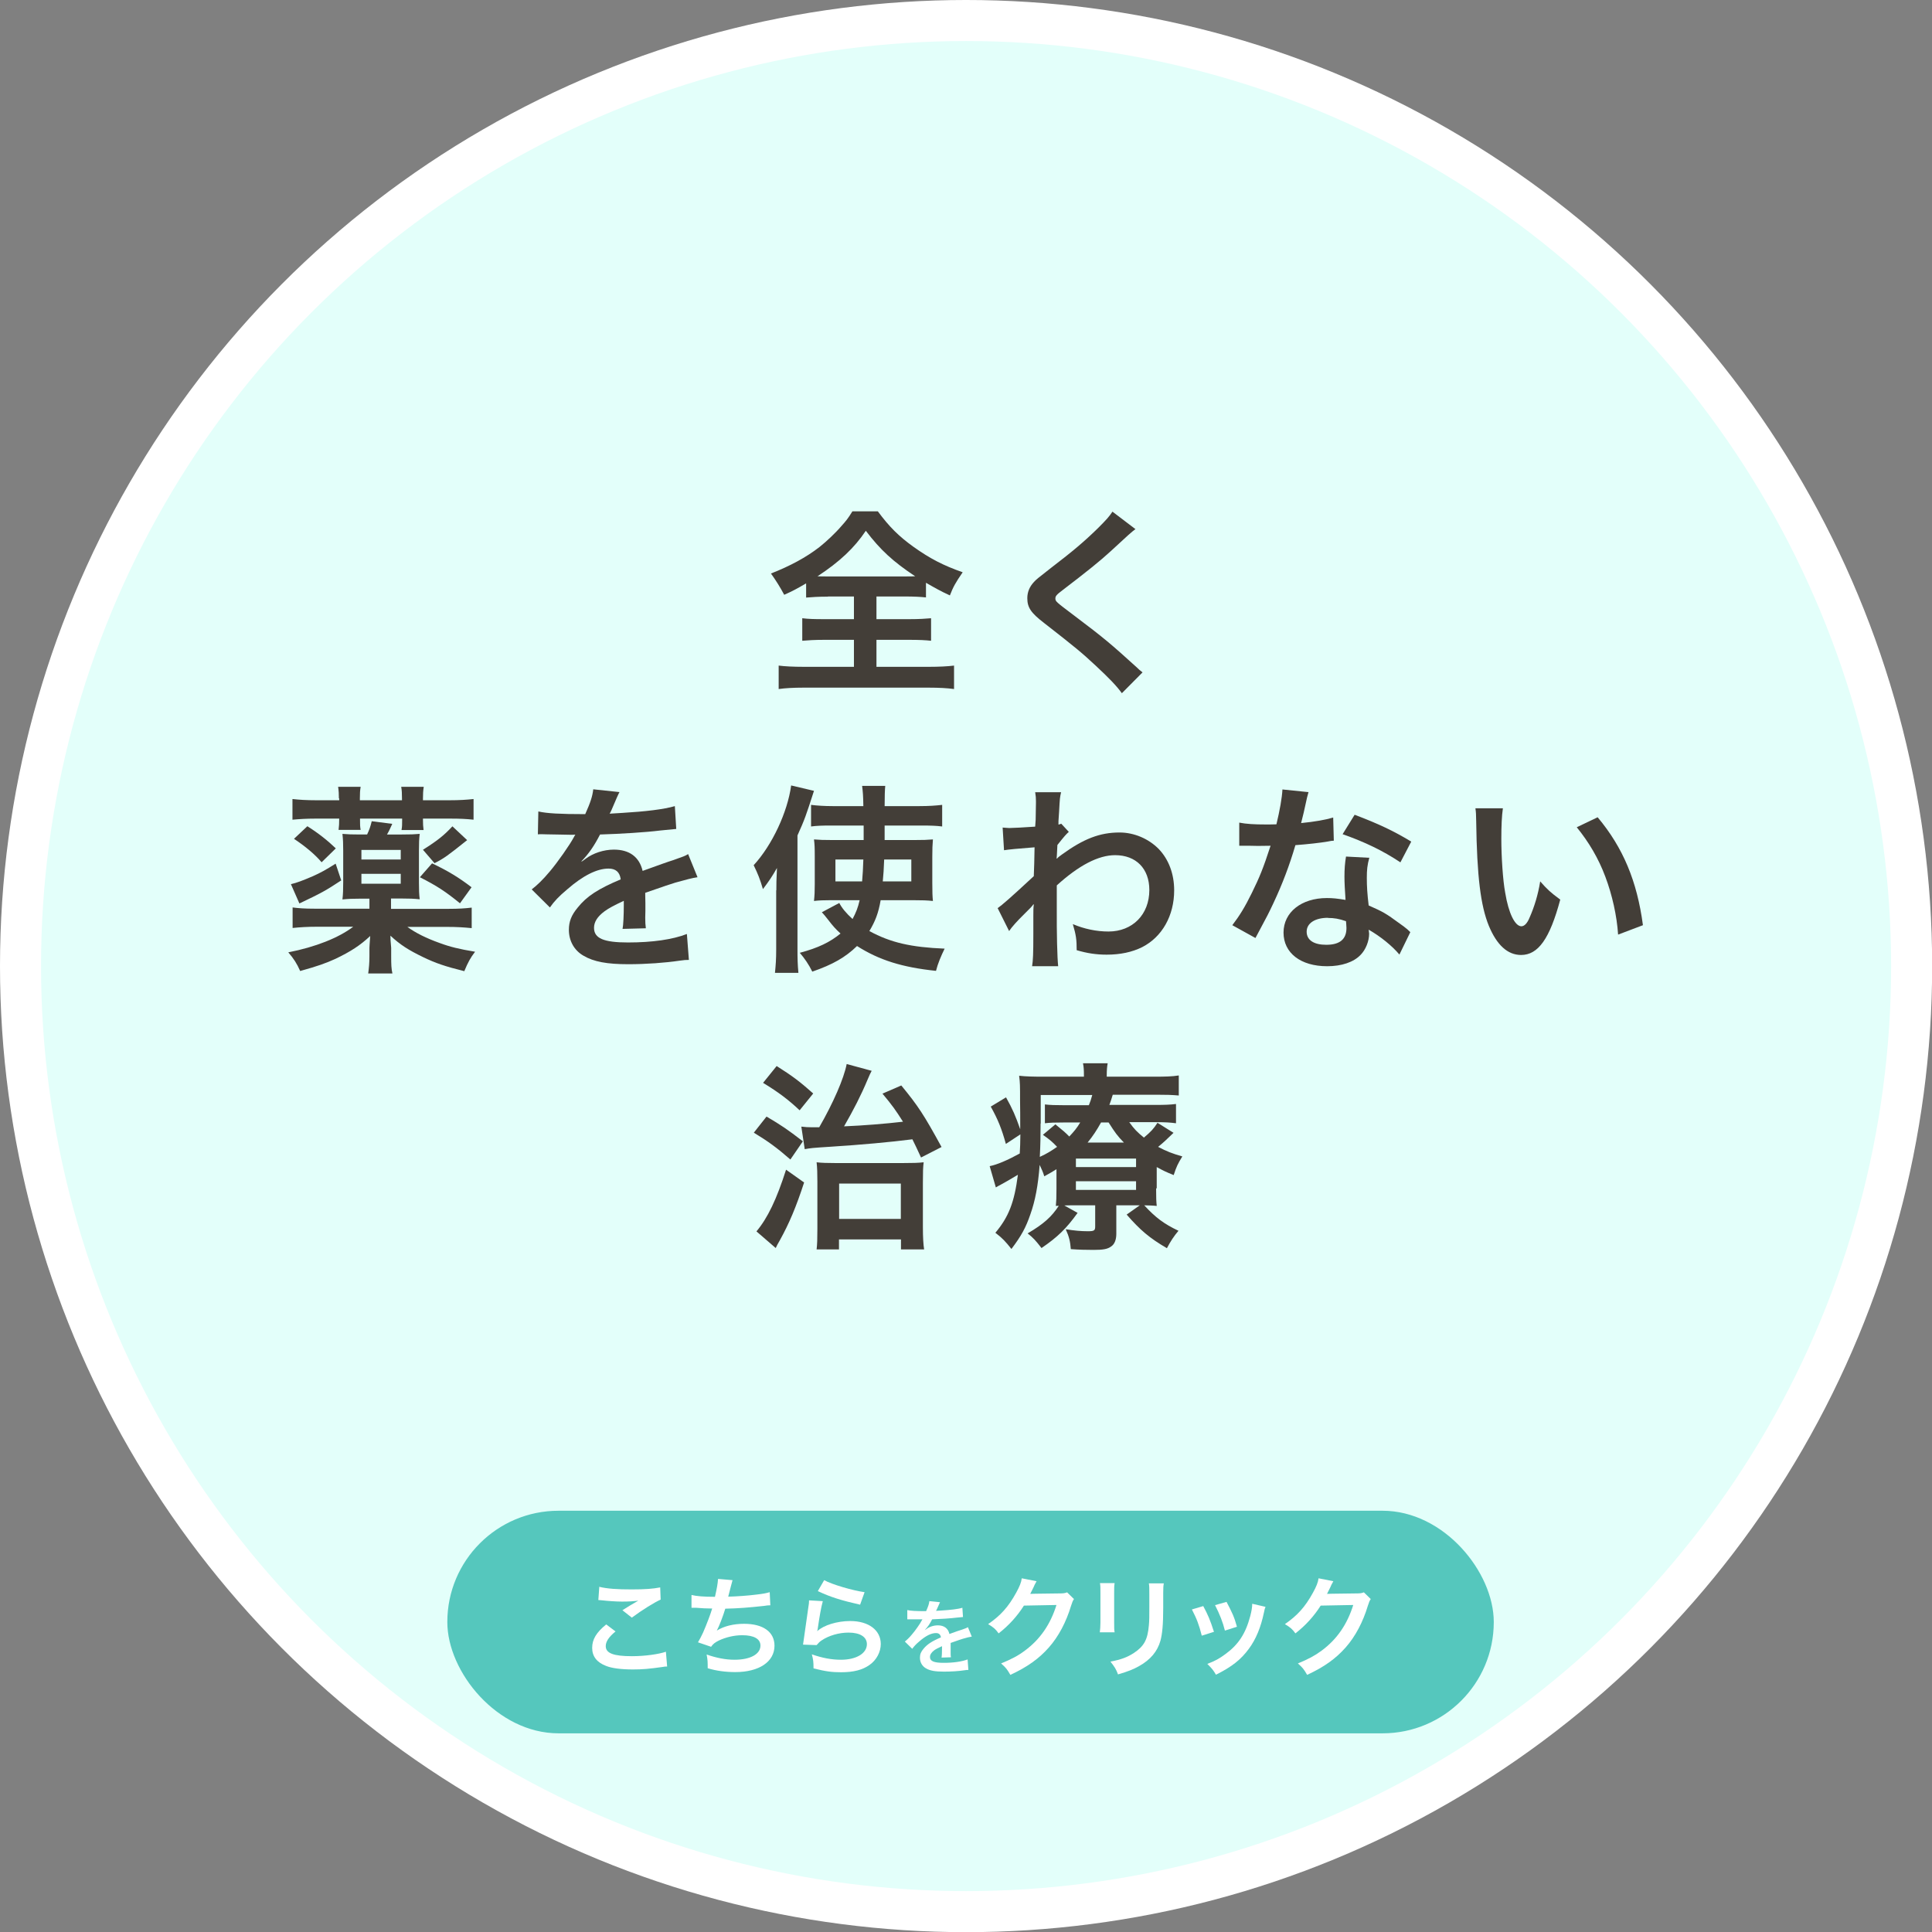 <?xml version="1.0" encoding="UTF-8"?>
<svg id="_レイヤー_2" data-name="レイヤー 2" xmlns="http://www.w3.org/2000/svg" viewBox="0 0 125.25 125.25">
  <rect x="0" y="0" width="125.25" height="125.25" fill="#808080" stroke="none"/>
  <defs>
    <style>
      .cls-1 {
        fill: #e3fffa;
      }

      .cls-1, .cls-2, .cls-3, .cls-4 {
        stroke-width: 0px;
      }

      .cls-2 {
        fill: #55c7bd;
      }

      .cls-3 {
        fill: #433e38;
      }

      .cls-4 {
        fill: #fff;
      }
    </style>
  </defs>
  <g id="ol">
    <g id="circle">
      <circle id="circle-2" data-name="circle" class="cls-4" cx="62.63" cy="62.63" r="62.63"/>
      <circle id="circle-3" data-name="circle" class="cls-1" cx="62.63" cy="62.63" r="59.97"/>
      <rect id="rect" class="cls-2" x="29" y="97.94" width="67.84" height="14.43" rx="7.21" ry="7.21"/>
      <g>
        <path class="cls-4" d="M39.91,105.76c-.44.36-.64.66-.64.96,0,.46.51.65,1.7.65.84,0,1.75-.13,2.2-.29l.08.96c-.12,0-.16,0-.31.03-.84.12-1.29.16-1.9.16-.77,0-1.38-.08-1.75-.23-.6-.23-.9-.62-.9-1.17s.27-1,.91-1.52l.61.46ZM38.84,102.87c.54.13,1.17.17,2.11.17.89,0,1.39-.04,1.85-.13l.03.79c-.42.19-1.18.66-1.87,1.17l-.61-.48c.36-.23.71-.44,1.03-.62-.31.04-.61.06-1.05.06-.36,0-.94-.04-1.28-.08-.14-.01-.16-.02-.26-.02l.06-.83Z"/>
        <path class="cls-4" d="M44.83,103.4c.32.08.79.12,1.52.12.13-.56.18-.86.2-1.16l.94.08q-.04.13-.11.41-.13.53-.17.66c.53-.01,1.33-.07,1.79-.13.52-.06.65-.09.9-.16l.04.85c-.16,0-.22.01-.41.04-1.02.11-1.64.16-2.51.18-.15.5-.41,1.17-.55,1.42h0c.47-.29,1.08-.44,1.77-.44,1.24,0,1.97.53,1.97,1.42,0,1.04-1,1.71-2.54,1.71-.62,0-1.24-.08-1.79-.25,0-.4,0-.54-.07-.89.63.22,1.22.34,1.81.34,1.02,0,1.68-.36,1.68-.92,0-.43-.42-.67-1.18-.67-.52,0-1.06.13-1.51.34-.26.13-.39.23-.51.41l-.85-.29c.1-.17.22-.39.33-.63.23-.53.49-1.21.59-1.56-.37,0-.69-.02-1.06-.05-.1,0-.17,0-.22,0h-.06v-.82Z"/>
        <path class="cls-4" d="M53.34,103.81c-.11.39-.22,1.04-.32,1.73q-.01.1-.04.2h.01c.41-.38,1.28-.65,2.13-.65,1.19,0,1.98.59,1.98,1.49,0,.51-.27,1.03-.72,1.35-.46.33-1.04.48-1.85.48-.6,0-.99-.05-1.79-.25,0-.44-.02-.58-.11-.91.69.24,1.29.35,1.89.35.99,0,1.68-.41,1.68-1.01,0-.47-.44-.75-1.19-.75-.62,0-1.28.19-1.75.51-.13.09-.17.13-.32.3l-.88-.03c.02-.13.02-.15.06-.42.06-.44.17-1.21.29-2.04.03-.17.04-.25.04-.41l.88.05ZM53.43,102.44c.48.27,1.83.67,2.62.78l-.29.81c-1.2-.27-1.94-.5-2.74-.88l.41-.71Z"/>
        <path class="cls-4" d="M58.82,104.38c.22.05.55.07,1.22.07.14-.32.19-.47.21-.65l.69.07q-.03.05-.21.47c-.03.06-.04.07-.05.09t.33-.02c.61-.04,1.09-.09,1.38-.18l.04.6q-.15.01-.42.04c-.38.05-1.05.09-1.58.11-.15.3-.3.51-.48.7h0s.04-.02.11-.07c.19-.15.47-.24.74-.24.41,0,.67.2.75.56.41-.15.67-.24.81-.28.28-.1.31-.11.39-.16l.25.61c-.15.02-.31.06-.58.14-.07.02-.34.11-.79.27v.06q0,.14,0,.21v.21c0,.09,0,.14,0,.17,0,.12,0,.19.02.28l-.61.02c.02-.09.03-.36.03-.61v-.13c-.26.12-.4.19-.51.27-.18.14-.27.28-.27.43,0,.27.25.38.89.38s1.17-.08,1.55-.22l.05.68c-.09,0-.12,0-.24.02-.38.06-.88.09-1.35.09-.56,0-.91-.06-1.17-.22-.24-.14-.38-.39-.38-.68,0-.22.06-.38.23-.58.24-.29.54-.49,1.13-.74-.03-.19-.13-.28-.32-.28-.31,0-.67.18-1.08.54-.22.18-.34.32-.46.48l-.48-.47c.14-.11.29-.25.47-.47.21-.24.53-.7.63-.9t.04-.07s-.09,0-.09,0c-.08,0-.55,0-.66,0q-.1,0-.15,0s-.05,0-.08,0v-.6Z"/>
        <path class="cls-4" d="M69.62,103.67c-.07.11-.1.17-.18.42-.32,1.07-.82,2.01-1.44,2.71-.65.74-1.42,1.28-2.5,1.78-.2-.35-.29-.47-.6-.74.7-.29,1.1-.5,1.54-.83,1-.74,1.66-1.71,2.05-2.96l-2.11.04c-.43.68-.98,1.29-1.64,1.8-.21-.29-.32-.38-.68-.6.8-.55,1.31-1.11,1.82-2.04.22-.4.33-.67.36-.93l.96.19q-.04.06-.12.22s-.02.04-.09.2t-.09.18-.11.22c.09,0,.2-.01.34-.01l1.54-.02c.27,0,.35-.01.51-.07l.45.44Z"/>
        <path class="cls-4" d="M72.26,102.63c-.03.2-.03.26-.03.63v1.94c0,.35,0,.44.03.62h-.96c.02-.16.04-.38.04-.63v-1.93c0-.36,0-.45-.03-.63h.95ZM75.45,102.64c-.03.18-.04.25-.04.65v.95c0,1.09-.06,1.68-.18,2.13-.2.7-.65,1.23-1.38,1.64-.37.21-.72.35-1.37.54-.13-.34-.2-.46-.49-.83.69-.13,1.09-.28,1.52-.56.66-.44.89-.86.97-1.79.03-.3.03-.61.03-1.17v-.88c0-.36,0-.5-.03-.67h.98Z"/>
        <path class="cls-4" d="M78.01,104.13c.29.54.44.88.69,1.66l-.79.25c-.18-.71-.32-1.08-.64-1.7l.74-.22ZM82.04,104.18c-.04.1-.06.14-.1.36-.2.96-.52,1.73-.97,2.34-.52.71-1.1,1.17-2.14,1.69-.18-.31-.27-.41-.56-.7.49-.19.78-.34,1.19-.65.82-.6,1.29-1.31,1.59-2.44.09-.34.13-.59.13-.81l.86.2ZM79.51,103.84c.37.7.51,1,.68,1.62l-.78.25c-.13-.53-.34-1.07-.64-1.65l.74-.21Z"/>
        <path class="cls-4" d="M88.86,103.67c-.07.11-.1.17-.18.42-.32,1.07-.82,2.01-1.44,2.71-.65.74-1.42,1.28-2.5,1.78-.2-.35-.29-.47-.6-.74.7-.29,1.09-.5,1.54-.83,1-.74,1.66-1.71,2.05-2.96l-2.11.04c-.43.68-.98,1.29-1.64,1.8-.21-.29-.32-.38-.68-.6.8-.55,1.31-1.11,1.82-2.04.22-.4.33-.67.36-.93l.96.19q-.04.06-.12.22s-.02.04-.09.2t-.09.18-.11.22c.09,0,.2-.01.34-.01l1.54-.02c.27,0,.35-.01.51-.07l.45.44Z"/>
      </g>
      <g>
        <path class="cls-3" d="M53.68,38.68c-.62,0-1.07.03-1.42.06v-.92c-.62.36-.86.49-1.42.74q-.39-.73-.86-1.38c1.23-.48,2.29-1.05,3.15-1.72.43-.34,1.03-.9,1.43-1.37.27-.3.42-.48.7-.94h1.65c.73.99,1.35,1.61,2.31,2.3,1.08.77,1.94,1.21,3.19,1.65-.47.68-.62.96-.83,1.5-.59-.27-.96-.48-1.55-.82v.95c-.38-.04-.78-.06-1.38-.06h-1.83v1.47h2.11c.68,0,1.09-.03,1.43-.06v1.46c-.35-.04-.79-.06-1.43-.06h-2.11v1.75h3.38c.69,0,1.25-.03,1.65-.08v1.52c-.43-.06-.98-.09-1.64-.09h-8.11c-.66,0-1.2.03-1.62.09v-1.52c.38.05.94.08,1.66.08h3.22v-1.75h-1.91c-.65,0-1.09.03-1.44.06v-1.46c.4.05.79.06,1.44.06h1.91v-1.47h-1.69ZM58.72,37.37c.27,0,.36,0,.61-.01-1.43-.95-2.25-1.7-3.2-2.95-.75,1.12-1.69,2-3.13,2.95.26.01.38.01.57.01h5.15Z"/>
        <path class="cls-3" d="M73.6,34.31c-.22.16-.47.38-1.6,1.43-.66.61-1.57,1.34-3.09,2.5-.4.3-.49.4-.49.55,0,.2.03.22,1.17,1.08,2.03,1.53,2.41,1.86,4.1,3.39.13.13.21.2.38.33l-1.34,1.35c-.34-.47-.81-.96-1.69-1.78-.92-.86-1.35-1.21-3.35-2.77-.86-.66-1.09-1.01-1.09-1.61,0-.39.14-.74.43-1.05.17-.18.18-.19,1.14-.94,1.4-1.07,2.13-1.69,3-2.54.58-.58.73-.75.95-1.08l1.5,1.14Z"/>
        <path class="cls-3" d="M25.35,58.92h3.71c.69,0,1.1-.03,1.52-.08v1.33c-.51-.05-.96-.08-1.6-.08h-2.57c.53.39,1.24.74,2.08,1.04.7.26,1.29.4,2.31.57-.3.39-.46.68-.7,1.26-1.25-.31-1.86-.52-2.67-.91-.95-.46-1.47-.79-2.12-1.39q.01.26.01.31.01.21.04.48v.53c0,.56.01.82.08,1.13h-1.57c.05-.36.08-.68.08-1.13v-.53s.01-.26.05-.77c-.65.61-1.27,1.01-2.25,1.48-.64.29-1.14.47-2.29.79-.21-.48-.43-.82-.77-1.21,1.78-.35,3.26-.94,4.21-1.66h-2.33c-.64,0-1.12.03-1.6.08v-1.33c.38.05.78.08,1.44.08h3.54v-.65h-.61c-.48,0-.73.01-1.14.05.04-.33.05-.66.05-1.12v-2.05c0-.45-.01-.71-.05-1.08.36.03.57.04,1.16.04h.44c.14-.3.21-.49.3-.86l1.33.17c-.13.29-.19.43-.34.69h.96c.59,0,.79-.01,1.16-.04-.04.31-.05.62-.05,1.09v2.05c0,.49.01.78.05,1.1-.4-.04-.66-.05-1.16-.05h-.7v.65ZM22.13,57.07c-1.03.68-1.29.82-2.72,1.5l-.55-1.25c.38-.09.73-.22,1.43-.52.49-.22.82-.4,1.47-.81l.36,1.08ZM21.97,51.76c0-.26-.01-.49-.05-.75h1.46c-.04.25-.05.4-.05.75v.12h2.73v-.12c0-.32-.01-.53-.05-.75h1.46c-.04.26-.05.47-.05.75v.12h1.72c.64,0,1.1-.03,1.56-.08v1.34c-.49-.05-.86-.07-1.52-.07h-1.76v.08c0,.29.01.42.04.66h-1.43c.04-.23.04-.34.04-.64v-.1h-2.73v.09c0,.31,0,.42.04.64h-1.43c.03-.26.04-.4.04-.73h-1.52c-.62,0-1.05.03-1.51.07v-1.34c.44.05.91.08,1.55.08h1.48v-.12ZM19.92,53.56c.7.44,1.31.92,1.85,1.44l-.92.9c-.44-.52-1.07-1.04-1.79-1.52l.87-.82ZM25.98,55.72v-.62h-2.55v.62h2.55ZM23.43,57.29h2.55v-.64h-2.55v.64ZM28.01,55.97c1.03.49,1.74.92,2.56,1.55l-.75,1.04c-.95-.77-1.48-1.12-2.6-1.69l.79-.9ZM30.29,54.46c-1.29,1.03-1.48,1.17-2.12,1.5l-.75-.87c.98-.62,1.38-.95,1.91-1.52l.96.9Z"/>
        <path class="cls-3" d="M34.92,52.61c.53.12,1.37.17,3.02.17.35-.78.47-1.17.52-1.61l1.7.18q-.08.13-.52,1.17c-.06.14-.09.18-.12.23q.1-.01.82-.05c1.51-.09,2.69-.23,3.41-.44l.09,1.48q-.36.03-1.03.1c-.95.12-2.6.22-3.91.26-.38.74-.74,1.26-1.2,1.73v.03q.1-.06.27-.19c.48-.36,1.17-.59,1.83-.59,1.01,0,1.65.48,1.86,1.38,1-.36,1.66-.6,1.99-.7.7-.25.75-.26.96-.39l.61,1.5c-.36.05-.75.16-1.44.35-.18.05-.83.27-1.95.66v.14q.01.34.01.52v.52c-.01.22-.01.34-.01.43,0,.29.01.47.04.69l-1.51.04c.05-.23.08-.9.08-1.51v-.31c-.64.3-.98.48-1.25.68-.46.34-.68.69-.68,1.07,0,.68.62.95,2.2.95s2.9-.19,3.82-.55l.13,1.68c-.22,0-.29.01-.6.05-.94.14-2.18.23-3.33.23-1.38,0-2.24-.16-2.9-.55-.6-.34-.95-.96-.95-1.68,0-.53.16-.95.57-1.44.58-.73,1.33-1.22,2.79-1.83-.06-.48-.33-.7-.79-.7-.75,0-1.66.46-2.67,1.34-.55.46-.85.78-1.13,1.18l-1.18-1.17c.34-.26.72-.62,1.17-1.16.51-.6,1.3-1.73,1.56-2.22q.05-.1.1-.17c-.05,0-.22.01-.22.01-.21,0-1.35-.03-1.64-.03q-.25-.01-.36-.01s-.12,0-.21.01l.03-1.48Z"/>
        <path class="cls-3" d="M50.33,57.71c0-.4,0-.61.04-1.44-.29.51-.49.82-.91,1.37-.18-.62-.33-1-.6-1.55,1.2-1.3,2.2-3.45,2.43-5.17l1.48.35c-.52,1.61-.6,1.85-1.07,2.89v7.4c0,.56.01.99.06,1.51h-1.52c.05-.49.08-.88.08-1.52v-3.82ZM57.09,58.37c-.14.82-.35,1.36-.73,1.99,1.38.75,2.7,1.05,4.88,1.14-.23.47-.44.96-.56,1.44-2.2-.23-3.69-.7-5.12-1.61-.75.73-1.57,1.2-2.9,1.66-.23-.47-.51-.87-.81-1.22,1.2-.32,1.96-.69,2.64-1.25-.34-.31-.51-.51-.81-.9-.17-.22-.27-.34-.4-.48l1.13-.6c.16.31.42.64.86,1.04.23-.43.35-.74.46-1.22h-1.91c-.42,0-.73.01-1.05.05.04-.38.05-.62.05-1.09v-1.81c0-.56-.01-.78-.05-1.09.39.03.59.04,1.21.04h2.01v-.94h-2.16c-.52,0-.86.01-1.25.06v-1.4c.39.05.88.08,1.4.08h1.99c-.01-.68-.03-.91-.08-1.31h1.5q-.04.36-.04,1.31h2.26c.6,0,1.03-.03,1.47-.08v1.4c-.39-.05-.78-.06-1.3-.06h-2.43v.94h1.91c.58,0,.86-.01,1.22-.04-.03.33-.04.65-.04,1.13v1.68c0,.62.01.87.04,1.18-.38-.04-.68-.05-1.26-.05h-2.13ZM54.16,55.72v1.42h1.73c.05-.58.05-.69.08-1.42h-1.81ZM57.32,55.72c-.03.68-.04.92-.09,1.42h1.85v-1.42h-1.75Z"/>
        <path class="cls-3" d="M64.67,58.88c.3-.21.81-.65,2.35-2.08.03-.79.03-.81.05-1.87q-1.57.12-1.98.19l-.09-1.47c.21.01.31.03.43.03.23,0,.95-.04,1.68-.09.03-.34.04-.51.04-.98,0-.25.01-.43.01-.55v-.13c0-.21-.01-.31-.05-.57h1.68c-.08.35-.08.36-.13,1.26q-.01.25-.04.61v.23c.09-.03.12-.03.18-.06l.49.53c-.18.16-.27.26-.74.85-.03.56-.04.85-.05.88h.03c.05-.07.14-.14.31-.26,1.42-1.03,2.47-1.43,3.74-1.43.94,0,1.88.4,2.54,1.07.65.68,1,1.62,1,2.68,0,1.64-.78,3.02-2.07,3.68-.66.33-1.43.49-2.31.49-.66,0-1.27-.09-1.94-.29,0-.69-.04-.98-.25-1.69.73.31,1.53.48,2.31.48,1.56,0,2.65-1.1,2.65-2.69,0-1.39-.86-2.26-2.22-2.26-1.08,0-2.35.66-3.78,1.96v1.35c-.01,1.86.03,3.32.09,3.89h-1.69c.06-.39.08-.77.08-2.08v-1.16c0-.36,0-.51.03-.77h-.03c-.09.13-.18.23-.57.61-.47.46-.83.86-1,1.12l-.75-1.5Z"/>
        <path class="cls-3" d="M84.83,51.35q-.08.25-.21.87c-.06.31-.13.57-.27,1.14.9-.09,1.57-.21,2.08-.36l.04,1.5c-.14.01-.17.01-.42.06-.47.08-1.26.17-2.07.23-.38,1.3-.85,2.54-1.43,3.77-.3.64-.42.87-.91,1.78q-.17.31-.25.47l-1.5-.83c.46-.6.82-1.18,1.26-2.08.51-1.04.73-1.57,1.22-3.07-.58.01-.66.01-.82.01-.17,0-.25,0-.52-.01h-.69v-1.5c.47.09.96.12,1.75.12.16,0,.38,0,.66-.01.22-.92.36-1.7.39-2.26l1.66.17ZM90.72,61.88c-.47-.56-1.22-1.17-1.99-1.61.01.12.03.21.03.26,0,.48-.22,1.04-.56,1.38-.45.47-1.23.73-2.16.73-1.72,0-2.83-.86-2.83-2.18s1.16-2.24,2.81-2.24c.39,0,.66.03,1.21.12-.04-.6-.07-1.11-.07-1.5,0-.51.03-.88.1-1.31l1.51.08c-.13.48-.16.78-.16,1.31s.03,1.04.12,1.78c.94.42,1.07.48,2.05,1.2.19.13.25.18.46.35q.1.1.19.18l-.71,1.46ZM86.1,59.5c-.85,0-1.39.35-1.39.9s.47.85,1.27.85c.88,0,1.31-.36,1.31-1.09,0-.13-.03-.44-.03-.44-.46-.16-.77-.21-1.17-.21ZM90.78,55.9c-1.13-.75-2.29-1.31-3.74-1.82l.78-1.26c1.53.58,2.51,1.04,3.67,1.74l-.7,1.34Z"/>
        <path class="cls-3" d="M97.43,52.41c-.07.48-.1,1.12-.1,1.98,0,1.13.1,2.69.25,3.48.22,1.35.64,2.18,1.05,2.18.19,0,.38-.19.53-.56.31-.7.55-1.48.69-2.35.46.52.66.71,1.3,1.18-.68,2.54-1.43,3.59-2.54,3.59-.87,0-1.57-.64-2.09-1.89-.53-1.3-.77-3.19-.82-6.79-.01-.46-.01-.55-.05-.83h1.78ZM103.58,52.99c1.64,1.96,2.55,4.13,2.93,6.99l-1.61.61c-.08-1.22-.38-2.57-.83-3.76-.44-1.18-1.07-2.24-1.85-3.2l1.36-.65Z"/>
        <path class="cls-3" d="M49.7,72.39c.95.56,1.35.83,2.35,1.6l-.81,1.18c-.86-.75-1.43-1.17-2.37-1.74l.82-1.04ZM52.13,76.66c-.52,1.59-.96,2.64-1.57,3.74-.16.27-.2.36-.27.51l-1.25-1.08c.73-.87,1.31-2.09,1.92-4l1.17.83ZM50.35,69.11c1.04.66,1.48.99,2.37,1.78l-.88,1.09c-.72-.68-1.37-1.17-2.37-1.78l.88-1.09ZM51.97,73.04c.27.03.39.04.66.04h.48c.9-1.56,1.6-3.16,1.78-4.1l1.62.44c-.09.16-.13.26-.26.56-.44,1.05-.91,1.96-1.53,3.04,1.25-.05,2.7-.17,3.82-.3-.46-.73-.7-1.07-1.33-1.82l1.22-.53c1.1,1.34,1.46,1.89,2.61,3.99l-1.33.68c-.29-.62-.39-.85-.56-1.18-1.4.18-3.37.36-5.28.48-1.26.08-1.31.09-1.7.16l-.22-1.46ZM54.4,81h-1.46c.04-.34.05-.69.05-1.33v-3.07c0-.53-.01-.9-.05-1.25.33.04.7.05,1.23.05h4.37c.65,0,1-.01,1.34-.05-.04.32-.05.62-.05,1.35v2.82c0,.73.03,1.16.08,1.48h-1.5v-.65h-4.02v.64ZM54.4,79.02h4v-2.29h-4v2.29Z"/>
        <path class="cls-3" d="M74.95,77.05c0,.64.01.82.04,1.13-.27-.03-.46-.03-.81-.04.73.79,1.27,1.2,2.22,1.65-.29.34-.52.69-.75,1.13-1.13-.66-1.73-1.17-2.61-2.18l.85-.6h-1.52v1.85c0,.39-.12.68-.34.82-.23.17-.52.22-1.14.22-.47,0-.94-.01-1.47-.05-.04-.49-.1-.78-.33-1.29.55.09,1,.13,1.42.13s.49-.04.49-.31v-1.37h-1.42c-.26,0-.34,0-.58.01l.86.48c-.75,1.04-1.29,1.56-2.34,2.28-.38-.49-.53-.66-.9-.95,1.04-.61,1.56-1.08,2.02-1.79q-.12.01-.19.01c.03-.32.04-.53.04-1.12v-1.26c-.25.16-.38.23-.79.46-.1-.33-.16-.43-.3-.74-.1,1.34-.29,2.33-.6,3.2-.29.85-.58,1.39-1.23,2.25-.39-.49-.57-.69-1.04-1.05.87-1.04,1.23-1.98,1.46-3.76-.38.23-.88.52-1.18.68-.06.03-.16.08-.25.14l-.4-1.38c.47-.09,1.17-.39,1.95-.82.03-.44.03-.64.04-1.24l-.94.62c-.27-.98-.52-1.6-.98-2.42l.99-.6c.42.75.62,1.21.92,2.07v-.46c0-.22,0-.96-.01-1.38,0-1.01,0-1.16-.06-1.63.44.05.9.06,1.6.06h2.6v-.09c0-.34-.01-.53-.06-.78h1.6c-.04.23-.06.43-.06.78v.09h3.08c.73,0,1.16-.01,1.59-.08v1.3c-.47-.04-.78-.05-1.43-.05h-2.85c-.1.32-.14.46-.22.66h2.98c.6,0,.95-.01,1.34-.06v1.25c-.38-.05-.68-.07-1.29-.07h-1.74c.33.46.51.64.95,1,.46-.39.62-.56.88-.96l1.04.65c-.51.49-.62.6-1,.91.57.3.91.43,1.57.62-.3.49-.38.66-.56,1.21-.52-.21-.7-.3-1.1-.52v1.37ZM67.46,72.84c0,.78-.01,1.38-.05,2.16.46-.21.73-.38,1.12-.65-.31-.33-.49-.48-.92-.78l.81-.68c.47.38.68.56.9.79.31-.33.48-.53.71-.91h-1.09c-.57,0-.87.01-1.2.05v-1.22c.36.04.64.05,1.25.05h1.6c.09-.22.14-.36.22-.66h-3.34v1.85ZM69.75,75.66h3.9v-.55h-3.9v.55ZM69.75,77.14h3.9v-.56h-3.9v.56ZM72.86,74.07c-.42-.43-.57-.64-.99-1.3h-.49c-.29.52-.53.88-.87,1.3h2.35Z"/>
      </g>
    </g>
  </g>
</svg>
